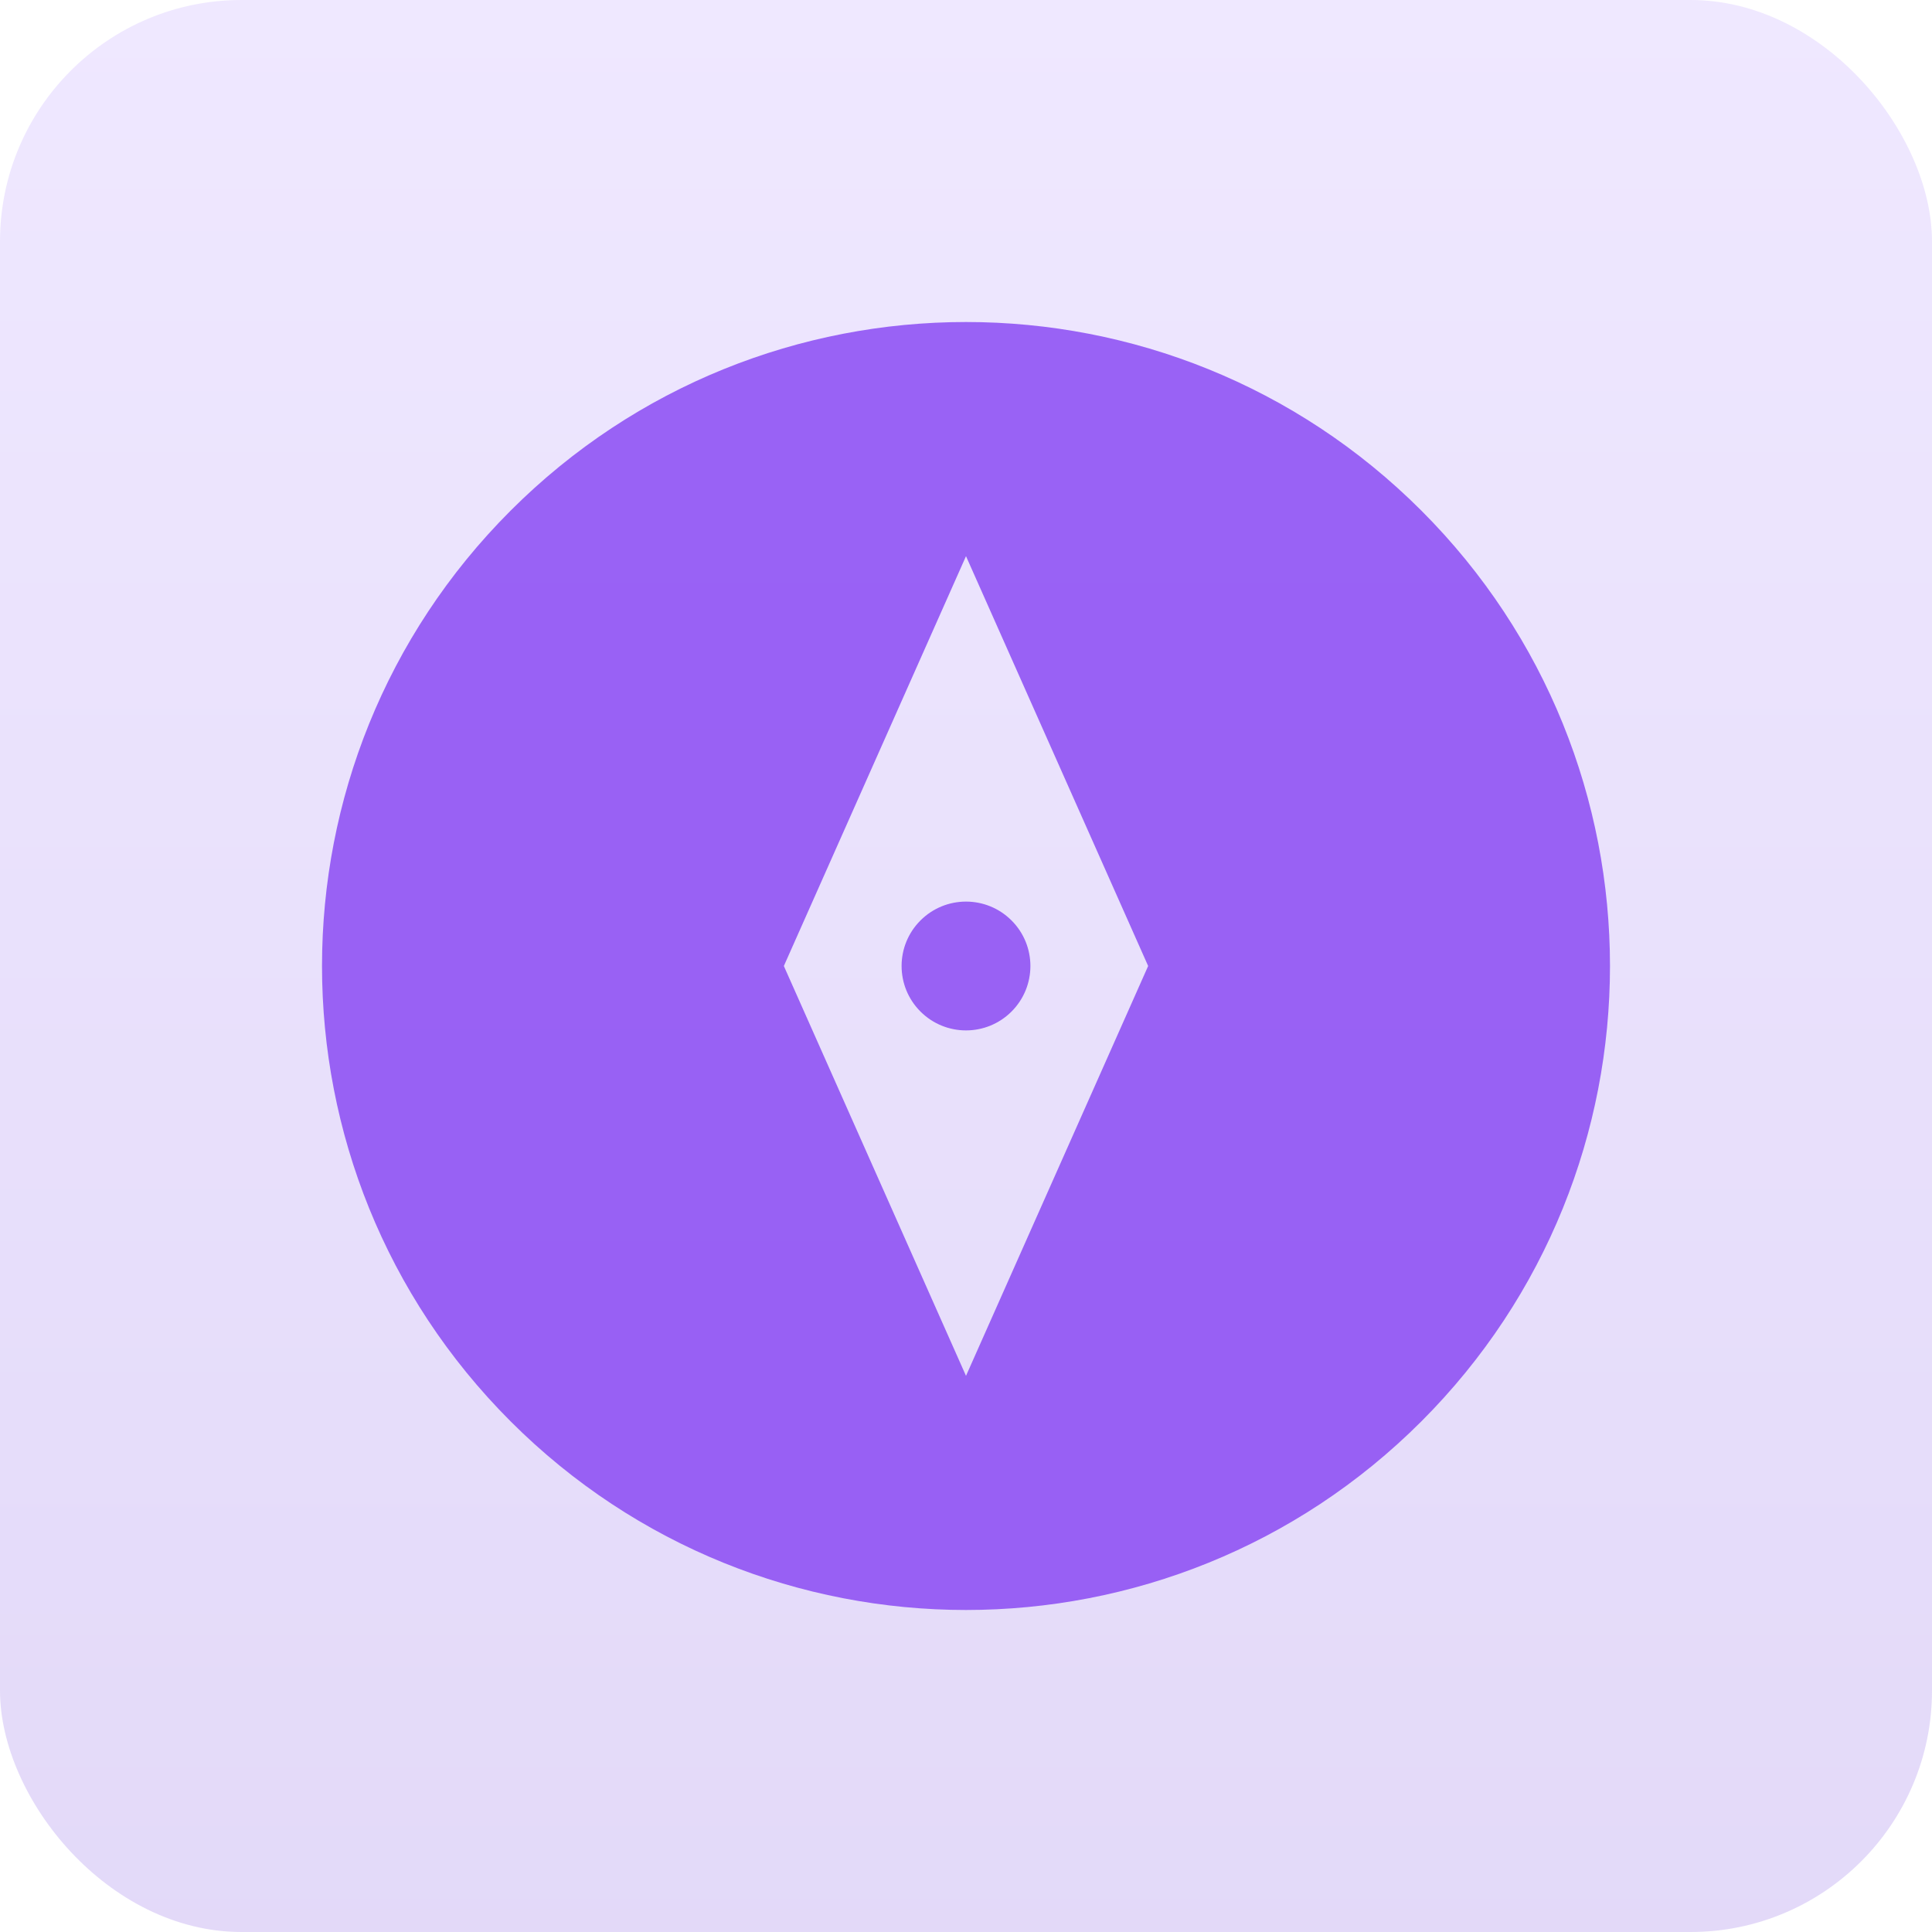 <?xml version="1.0" encoding="UTF-8"?>
<svg width="24px" height="24px" viewBox="0 0 24 24" version="1.1" xmlns="http://www.w3.org/2000/svg" xmlns:xlink="http://www.w3.org/1999/xlink">
    <title>图标/更多备份_4@2x</title>
    <defs>
        <linearGradient x1="50%" y1="3.05745013e-15%" x2="50%" y2="99.893%" id="linearGradient-1">
            <stop stop-color="#AF8CFF" offset="0%"></stop>
            <stop stop-color="#7242DE" offset="100%"></stop>
        </linearGradient>
    </defs>
    <g id="页面-1" stroke="none" stroke-width="1" fill="none" fill-rule="evenodd">
        <g id="考评考核0515" transform="translate(-460, -2623)">
            <g id="编组" transform="translate(460, 2623)">
                <rect id="矩形" fill="url(#linearGradient-1)" opacity="0.2" x="0" y="0" width="24" height="24" rx="3"></rect>
                <g id="compass-3-fill" opacity="0.8" transform="translate(12, 12) rotate(-45) translate(-12, -12) translate(4, 4)" fill="#8441F3" fill-rule="nonzero">
                    <path d="M8,16 C3.582,16 0,12.418 0,8 C0,3.582 3.582,0 8,0 C12.418,0 16,3.582 16,8 C16,12.418 12.418,16 8,16 Z M11.6,4.4 L6.4,6.4 L4.4,11.6 L9.6,9.6 L11.6,4.4 Z M8,8.8 C7.558,8.8 7.2,8.442 7.2,8 C7.2,7.558 7.558,7.2 8,7.2 C8.442,7.2 8.8,7.558 8.8,8 C8.8,8.442 8.442,8.8 8,8.8 Z" id="形状"></path>
                </g>
            </g>
        </g>
    </g>
</svg>